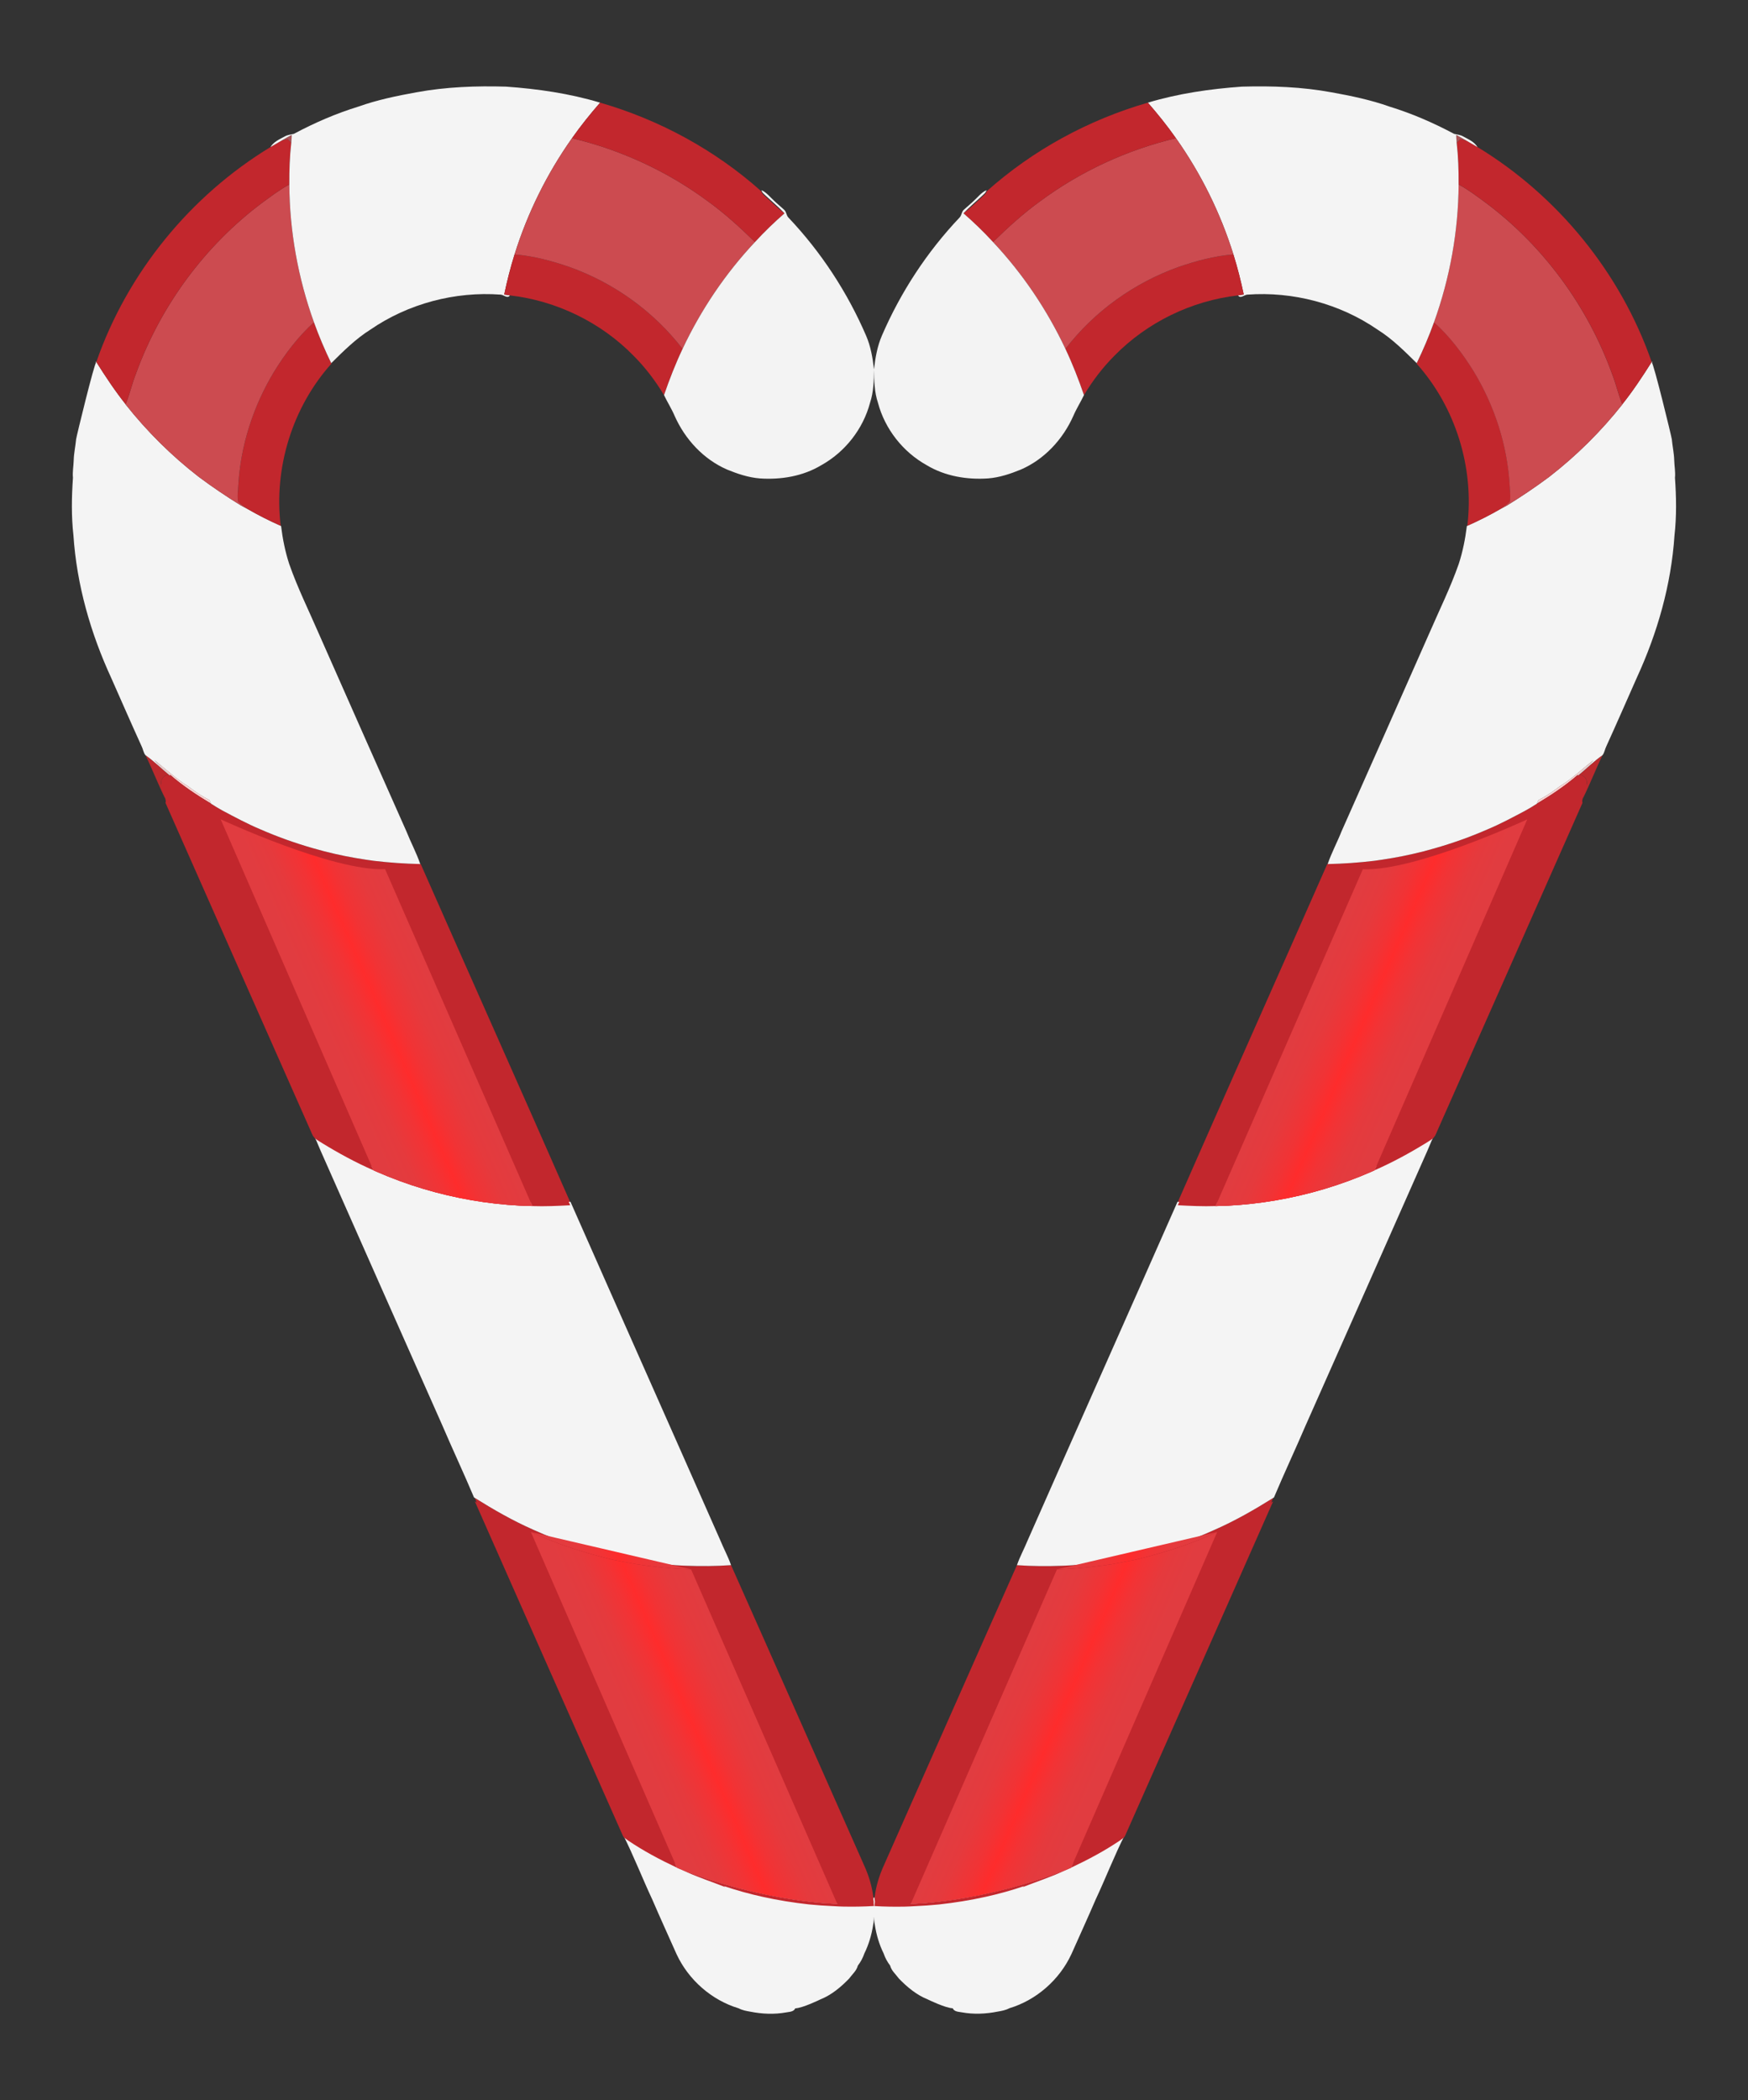 <?xml version="1.0" encoding="UTF-8"?>
<!DOCTYPE svg  PUBLIC '-//W3C//DTD SVG 1.1//EN'  'http://www.w3.org/Graphics/SVG/1.1/DTD/svg11.dtd'>
<svg enable-background="new 0 0 1451.783 1743.399" version="1.1" viewBox="0 0 1451.8 1743.4" xml:space="preserve" xmlns="http://www.w3.org/2000/svg">

	
		<rect x="0" y="0" width="1451.8" height="1743.4" fill="#333333" stroke="none"/>

	
		<path d="m934.79 1520.6c40.898-92.403 81.953-184.74 122.76-277.18-15.67 9.805-31.734 19.026-48.668 26.472l-0.785 0.356c-20.872 9.473-42.827 16.299-65.066 21.718-6.423 1.143-12.799 2.535-19.228 3.656-13.118 1.911-26.294 3.501-39.541 4.1-0.48 0.021-1.432 0.058-1.904 0.072-12.574 0.47-25.174 0.41-37.736-0.49-37.001 83.018-73.647 166.2-110.54 249.27-3.798 8.337-6.554 17.208-7.632 26.337-0.147 1.481-0.267 2.977-0.395 4.509 8.646 0.533 17.325 0.661 25.982 0.476 2.418-0.042 4.842-0.214 7.25-0.344 0.174-0.006 0.516-0.027 0.691-0.034 6.687-0.261 13.371-0.768 20.032-1.407 12.959-1.432 25.873-3.491 38.598-6.319 10.848-2.392 21.561-5.342 32.078-8.917-0.389 0.258-0.779 0.545-1.178 0.853 11.266-4.412 22.787-8.195 33.814-13.235 0.2-0.085 0.6-0.27 0.807-0.362 15.997-7.272 31.726-15.354 46.29-25.232 1.605-1.298 3.7-2.211 4.375-4.298z" fill="#C2272D"/>
		<path d="m1084.9 1182.2c33.606-75.562 67.063-151.18 100.56-226.8 2.361-5.138 3.999-10.672 7.465-15.222l-0.704-0.482c-1.663 3.044-4.972 4.496-7.748 6.336-14.266 8.773-29.033 16.754-44.414 23.394l-0.904 0.408c-25.246 11.05-51.839 19.014-78.992 23.687-13.171 2.279-26.488 3.774-39.842 4.485-1.65 0.062-3.292 0.118-4.935 0.188-0.906-0.02-1.8 0.005-2.701 0.051-11.449 0.623-22.908 0.035-34.33-0.56l-0.362-0.017c-41.391 93.824-83.181 187.47-124.57 281.3-2.787 6.845-6.4 13.348-8.788 20.357 12.562 0.9 25.162 0.961 37.736 0.49 0.472-0.015 1.424-0.051 1.904-0.072 13.247-0.599 26.423-2.189 39.542-4.1 6.429-1.121 12.805-2.513 19.227-3.656 22.239-5.42 44.194-12.245 65.066-21.718l0.785-0.356c16.934-7.447 32.998-16.668 48.668-26.472 0.134-0.081 0.395-0.236 0.53-0.317 8.625-20.444 18.075-40.531 26.799-60.927z" fill="#F4F4F4"/>
		<path d="m1318 649.46c-0.146-3.475-3.054-6.357-6.562-6.278 6.509-5.413 12.586-11.375 19.533-16.231-5.829 11.967-10.571 24.454-16.534 36.349-1.127-5.036 3.363-8.981 3.563-13.84z" fill="#BB292D"/>
		<path d="m1277.8 664.23c6.239-3.169 12.034-7.083 17.569-11.343 10.186-6.173 18.732-14.57 28.153-21.794-3.794 4.601-8.773 7.965-13.004 12.118-10.459 9.129-22.128 16.809-34.013 23.964 0.445-1.003 0.874-1.977 1.296-2.945z" fill="#FFD2D1"/>
		<path d="m1192.2 939.66c40.72-92.005 81.569-183.95 122.22-275.98l-0.033-0.386c-1.127-5.036 3.363-8.981 3.563-13.84-0.146-3.475-3.054-6.357-6.562-6.278-0.188 0.144-0.565 0.46-0.761 0.611-0.03-0.139-0.089-0.432-0.118-0.586-10.459 9.129-22.128 16.809-34.013 23.964-3.14 2.033-6.321 4.007-9.624 5.786-10.336 5.492-20.668 11.035-31.475 15.569-14.266 6.234-28.972 11.453-43.947 15.725-2.992 0.857-5.99 1.678-9.008 2.462-11.314 2.915-22.789 5.213-34.345 6.92-2.257 0.34-4.522 0.686-6.785 0.974-12.81 1.519-25.687 2.433-38.592 2.692l-0.363 0.013c-41.217 93.499-82.946 186.79-124.03 280.34 11.422 0.594 22.881 1.183 34.33 0.56 0.902-0.046 1.795-0.07 2.701-0.051 1.643-0.07 3.285-0.126 4.935-0.188 13.354-0.711 26.671-2.206 39.842-4.485 27.153-4.673 53.746-12.636 78.992-23.687l0.904-0.408c15.38-6.64 30.148-14.621 44.414-23.394 2.776-1.84 6.085-3.292 7.748-6.336z" fill="#C2272D"/>
		<path d="m1334.1 619.6c8.588-18.842 16.856-37.837 25.253-56.768 17.162-37.228 28.674-77.348 31.396-118.34 1.806-15.873 1.497-31.965 0.402-47.868 0.49-4.86-0.5-9.702-0.627-14.554-0.151-5.899-1.47-11.662-2.015-17.52-0.194-1.946-15.007-62.837-16.759-64.027-7.588 12.046-15.46 23.934-24.335 35.086l0.039 0.103c-17.717 22.372-38.085 42.584-60.643 60.063-11.314 8.466-23.043 16.354-35.071 23.778-1.843 0.961-3.694 1.914-5.503 2.941-8.935 5.171-18.181 9.82-27.617 14.018l-0.318 0.138c-1.301 10.679-3.426 21.32-6.76 31.55-6.901 19.717-16.196 38.469-24.493 57.615-24.153 54.779-48.492 109.49-72.787 164.21-3.641 9.179-8.38 17.945-11.571 27.282 12.905-0.259 25.782-1.173 38.592-2.692 2.263-0.288 4.527-0.635 6.785-0.974 11.556-1.707 23.031-4.005 34.345-6.92 3.018-0.784 6.016-1.604 9.008-2.462 14.975-4.271 29.681-9.491 43.947-15.725 10.808-4.534 21.139-10.077 31.475-15.569 3.303-1.779 6.484-3.752 9.624-5.786 0.445-1.003 0.874-1.977 1.295-2.945 6.24-3.169 12.034-7.083 17.569-11.343 10.186-6.173 18.732-14.57 28.153-21.794-3.794 4.601-8.773 7.965-13.004 12.118 0.029 0.154 0.088 0.447 0.118 0.586 0.196-0.151 0.573-0.467 0.761-0.611 6.509-5.413 12.586-11.375 19.533-16.231 1.74-2.032 1.991-4.995 3.209-7.356z" fill="#F4F4F4"/>
		<path d="m1371.7 300.25c0.93 0.122 2.001 0.353 0.096 0.273-0.032-0.096-0.065-0.177-0.096-0.273z" fill="#F6F6F6"/>
		<path d="m1371.8 300.52c-1.709-0.397-0.955-0.377-0.096-0.273 0.032 0.096 0.064 0.177 0.096 0.273z" fill="#F6F6F6"/>
		<path d="m1218.7 436.51c5.829-48.172-9.72-98.51-42.156-134.66l0.169-0.362c5.381-11.058 10.201-22.396 14.358-33.96 13.112 11.874 23.911 26.11 33.18 41.131 17.117 28.397 27.715 60.856 29.625 94.014 0.159 4.629 1.132 9.375 0.066 13.956-2.356 2.178-5.035 3.971-7.625 5.862-8.935 5.171-18.181 9.82-27.616 14.018z" fill="#C2272D"/>
		<path d="m1253.8 402.67c-1.91-33.158-12.507-65.618-29.625-94.014-9.268-15.022-20.067-29.257-33.18-41.131 13.173-36.612 20.237-75.462 20.447-114.37 7.918 4.251 15.082 9.729 22.329 15.009 47.844 35.728 84.621 85.774 105 141.88 3.333 8.366 5.221 17.231 8.649 25.565l0.039 0.103c-17.717 22.372-38.085 42.584-60.643 60.063-11.314 8.466-23.044 16.353-35.071 23.778-1.843 0.961-3.693 1.914-5.503 2.941 2.59-1.891 5.269-3.684 7.625-5.862 1.065-4.58 0.092-9.326-0.066-13.955z" fill="#CC4B50"/>
		<path d="m1338.8 310.04c-20.379-56.102-57.157-106.15-105-141.88-7.247-5.279-14.411-10.758-22.329-15.009 0.08-11.591-0.296-23.21-1.613-34.734 1.019-1.027 2.044-2.018 3.07-3.023 1.622 0.393 3.251 0.794 4.862 1.252 3.132 1.79 6.211 3.658 9.351 5.441 66.665 40.477 118.87 104.48 144.55 178.15-0.859-0.105-1.612-0.124 0.096 0.273-7.588 12.046-15.46 23.934-24.335 35.086-3.429-8.334-5.316-17.199-8.649-25.565z" fill="#C2272D"/>
		<path d="m1212.9 115.4c-1.025 1.005-2.05 1.996-3.069 3.023-0.236-2.144-0.348-4.289-0.381-6.424 2.821 1.449 5.579 3.026 8.313 4.653-1.612-0.458-3.24-0.859-4.862-1.252z" fill="#AA5457"/>
		<path d="m1024.4 211.22c-10.749-34.389-26.902-67.066-47.709-96.48-7.214-10.277-15.104-20.062-23.342-29.516 25.358-7.614 51.696-11.431 78.053-13.296 24.913-0.727 50.012 0.181 74.582 4.721 16.228 2.925 32.45 6.286 48.021 11.822 18.597 5.704 36.533 13.481 53.68 22.645 2.571 0.582 5.296 0.801 7.613 2.183 4.326 2.338 9.181 4.388 11.831 8.797-3.14-1.783-6.218-3.651-9.351-5.441-2.734-1.627-5.491-3.204-8.313-4.653 0.033 2.135 0.145 4.28 0.381 6.424 1.316 11.524 1.693 23.143 1.613 34.734-0.21 38.909-7.274 77.759-20.447 114.37-4.156 11.564-8.977 22.902-14.358 33.96-10.164-10.027-20.37-20.238-32.531-27.86-31.381-21.582-70.266-31.848-108.23-29.04-2.621 0.2-5.542 3.614-7.647 0.637 1.586-0.254 3.171-0.494 4.75-0.741-2.383-11.217-5.161-22.336-8.602-33.268z" fill="#F4F4F4"/>
		<path d="m884.89 289.63c23.906-31.101 57.076-54.878 93.999-68.036 14.72-5.052 29.956-9.174 45.524-10.378 3.44 10.932 6.219 22.051 8.602 33.268-1.578 0.247-3.164 0.487-4.75 0.741-38.648 4.394-75.647 22.396-102.83 50.227-9.718 9.743-18.057 20.768-25.147 32.539-4.498-13.033-9.504-25.894-15.4-38.36z" fill="#C2272D"/>
		<path d="m978.89 221.59c-36.922 13.158-70.093 36.936-93.999 68.036-15.278-32.448-35.574-62.565-60.152-88.705 12.325-12.025 25.068-23.669 39.04-33.769 33.562-24.884 72.289-42.756 112.93-52.421 20.808 29.414 36.96 62.091 47.709 96.48-15.567 1.204-30.804 5.326-45.524 10.378z" fill="#CC4B50"/>
		<path d="m976.71 114.74c-40.638 9.665-79.364 27.537-112.93 52.421-13.971 10.1-26.714 21.743-39.04 33.769-7.713-8.406-15.941-16.342-24.545-23.838 5.089-3.715 9.489-8.23 14.192-12.397 1.913-1.843 4.312-3.38 5.215-5.994 38.281-34.159 84.485-59.271 133.76-73.476 8.239 9.453 16.128 19.239 23.342 29.516z" fill="#C2272D"/>
		<path d="m824.74 200.92c24.578 26.14 44.874 56.256 60.152 88.705 5.895 12.466 10.902 25.327 15.4 38.36-2.801 5.887-6.339 11.392-8.892 17.399-8.611 19.334-23.953 35.945-43.516 44.418-8.703 3.571-17.773 6.603-27.203 7.355-17.584 1.199-35.81-1.817-51.048-11.003-19.664-10.918-34.668-29.989-40.437-51.744-2.981-8.908-3.186-18.408-3.305-27.708 1.083-9.564 2.712-19.183 6.564-28.069 15.588-36.124 37.467-69.538 64.557-98.092 1.784-1.877 1.595-4.897 3.667-6.566 2.735-2.523 5.634-4.851 8.307-7.442 3.301-3.013 6.099-6.759 10.276-8.629-0.208 1.855-1.841 2.97-3.05 4.199-5.371 4.957-10.97 9.678-16.015 14.977 8.604 7.496 16.832 15.433 24.545 23.839z" fill="#F3F3F3"/>
		<path d="m889.82 1622.3c6.721-15.14 13.633-30.177 20.176-45.39 8.432-17.978 15.55-36.561 24.551-54.267-1.215 0.873-2.439 1.782-3.651 2.721l-0.478-0.494c-14.563 9.877-30.293 17.96-46.29 25.232-0.207 0.092-0.608 0.277-0.807 0.362-11.027 5.04-22.547 8.823-33.814 13.235 0.399-0.308 0.789-0.595 1.178-0.853-10.517 3.575-21.23 6.525-32.078 8.917-0.059 0.012-0.117 0.024-0.176 0.035-12.666 2.817-25.522 4.864-38.422 6.284-6.661 0.639-13.344 1.146-20.032 1.407-0.174 0.007-0.516 0.027-0.691 0.034-2.408 0.13-4.832 0.302-7.25 0.344-8.657 0.185-17.336 0.057-25.982-0.476 0.128-1.532 0.247-3.029 0.395-4.509-1.125 1.429-1.532 3.202-1.18 5.018 0.847 6.068 0.107 12.267 1.369 18.303 1.276 8.119 3.639 16.121 7.292 23.5 1.192 3.617 3.076 7.004 5.389 10.056 1.06 4.264 4.713 7.217 7.202 10.69 6.818 7.045 14.587 13.581 23.764 17.266l0.036 0.009 7e-3 0.008c0.865 0.431 14.814 7.185 20.968 7.466 1.288 2.932 4.819 2.832 7.509 3.347 9.843 1.799 20.022 1.35 29.812-0.604 3.334-0.559 6.7-1.188 9.705-2.792 22.423-6.739 41.623-23.609 51.495-44.845z" fill="#F4F4F4"/>
		
			<path d="m877.81 1302.8c-11.107 0.302-22.228 0.188-33.32-0.607-37.002 83.018-73.647 166.2-110.54 249.27-3.798 8.337-6.554 17.208-7.632 26.337-0.147 1.481-0.267 2.977-0.395 4.51 8.646 0.533 17.325 0.661 25.982 0.476 2.418-0.042 4.842-0.214 7.25-0.344 0.174-0.006 0.516-0.027 0.691-0.034 6.687-0.26 13.371-0.768 20.032-1.407 12.959-1.432 25.873-3.491 38.598-6.319 10.848-2.392 21.561-5.342 32.078-8.917-0.389 0.258-0.779 0.545-1.178 0.853 11.266-4.412 22.787-8.195 33.814-13.235 0.2-0.085 0.6-0.27 0.807-0.362 1.258-0.572 2.511-1.158 3.765-1.741-72.385 28.632-131.33 29.158-131.33 29.158l121.39-277.64z" fill="#C2272D"/>
			<path d="m934.66 1523.5c40.898-92.403 81.953-184.74 122.76-277.18-15.013 9.394-30.396 18.233-46.551 25.508l-121.34 278.65c14.081-6.608 27.873-13.936 40.751-22.671 1.605-1.298 3.7-2.211 4.376-4.299z" fill="#C2272D"/>
			<path d="m1268.5 680.16-126.87 291.36c14.761-6.487 28.963-14.186 42.696-22.631 2.776-1.839 6.085-3.292 7.748-6.336 40.721-92.005 81.569-183.95 122.23-275.98l-0.033-0.386c-1.127-5.036 3.363-8.981 3.563-13.84-0.146-3.475-3.054-6.357-6.562-6.278-0.188 0.144-0.565 0.46-0.761 0.611-0.03-0.139-0.089-0.432-0.118-0.586-10.459 9.129-22.128 16.809-34.013 23.964-3.14 2.033-6.321 4.007-9.624 5.786-10.336 5.492-20.667 11.035-31.475 15.569-14.266 6.234-28.972 11.453-43.947 15.725-2.992 0.857-5.99 1.678-9.008 2.462-11.314 2.915-22.788 5.213-34.345 6.92-2.258 0.339-4.523 0.686-6.785 0.974-12.81 1.519-25.687 2.433-38.592 2.692l-0.363 0.013c-41.217 93.499-82.946 186.79-124.03 280.34 10.466 0.544 20.961 1.073 31.453 0.68l122.29-279.7c43.44 1.984 136.56-41.366 136.56-41.366z" fill="#C2272D"/>
			
				<linearGradient id="i" x1="2746.1" x2="2833.1" y1="-1950.4" y2="-1911.6" gradientTransform="matrix(.683 .749 .749 -.683 376.26 -1880.9)" gradientUnits="userSpaceOnUse">
				<stop stop-color="#E13C40" offset="0"/>
				<stop stop-color="#E53A3D" offset=".184"/>
				<stop stop-color="#F13335" offset=".374"/>
				<stop stop-color="#FE2C2C" offset=".5"/>
				<stop stop-color="#F23335" offset=".625"/>
				<stop stop-color="#E53A3D" offset=".816"/>
				<stop stop-color="#E13C40" offset="1"/>
			</linearGradient>
			<path d="m889.47 1550.6 0.062-0.143c-0.59 0.277-1.182 0.545-1.773 0.82 0.57-0.225 1.139-0.448 1.711-0.677z" fill="url(#i)"/>
			
				<linearGradient id="h" x1="2640.2" x2="2727.3" y1="-1712.7" y2="-1674" gradientTransform="matrix(.683 .749 .749 -.683 376.26 -1880.9)" gradientUnits="userSpaceOnUse">
				<stop stop-color="#E13C40" offset="0"/>
				<stop stop-color="#E53A3D" offset=".184"/>
				<stop stop-color="#F13335" offset=".374"/>
				<stop stop-color="#FE2C2C" offset=".5"/>
				<stop stop-color="#F23335" offset=".625"/>
				<stop stop-color="#E53A3D" offset=".816"/>
				<stop stop-color="#E13C40" offset="1"/>
			</linearGradient>
			<path d="m877.81 1302.8c1.472-0.04 2.944-0.061 4.415-0.116 0.472-0.015 1.425-0.051 1.904-0.072 13.247-0.599 26.423-2.189 39.542-4.1 6.429-1.121 12.805-2.513 19.227-3.656 22.239-5.42 44.194-12.245 65.066-21.718l0.785-0.356c0.71-0.312 1.41-0.645 2.117-0.964" fill="url(#h)"/>
			
				<linearGradient id="g" x1="2508.5" x2="2595.2" y1="-1416.9" y2="-1378.3" gradientTransform="matrix(.683 .749 .749 -.683 376.26 -1880.9)" gradientUnits="userSpaceOnUse">
				<stop stop-color="#E13C40" offset="0"/>
				<stop stop-color="#E53A3D" offset=".184"/>
				<stop stop-color="#F13335" offset=".374"/>
				<stop stop-color="#FE2C2C" offset=".5"/>
				<stop stop-color="#F23335" offset=".625"/>
				<stop stop-color="#E53A3D" offset=".816"/>
				<stop stop-color="#E13C40" offset="1"/>
			</linearGradient>
			<path d="m1141.6 971.53c-0.574 0.252-1.142 0.515-1.718 0.764l-0.904 0.408c-25.246 11.051-51.839 19.014-78.992 23.687-13.171 2.279-26.488 3.774-39.842 4.485-1.65 0.062-3.292 0.118-4.935 0.188-0.906-0.02-1.8 0.005-2.701 0.051-0.959 0.052-1.918 0.084-2.877 0.12" fill="url(#g)"/>
			<path d="m1008.8 1272.8-0.785 0.356c-20.872 9.473-42.827 16.299-65.066 21.718-6.423 1.143-12.799 2.535-19.227 3.656-13.118 1.911-26.294 3.5-39.542 4.1-0.48 0.021-1.432 0.058-1.904 0.072-1.471 0.055-2.943 0.076-4.415 0.116l-121.39 277.64s58.95-0.526 131.33-29.158c0.591-0.274 1.183-0.543 1.773-0.82l121.34-278.65c-0.707 0.319-1.407 0.652-2.117 0.964z" fill="#C2272D"/>
			
				<linearGradient id="f" x1="2701" x2="2788.1" y1="-1849.2" y2="-1810.5" gradientTransform="matrix(.683 .749 .749 -.683 376.26 -1880.9)" gradientUnits="userSpaceOnUse">
				<stop stop-color="#E13C40" offset="0"/>
				<stop stop-color="#E53A3D" offset=".184"/>
				<stop stop-color="#F13335" offset=".374"/>
				<stop stop-color="#FE2C2C" offset=".5"/>
				<stop stop-color="#F23335" offset=".625"/>
				<stop stop-color="#E53A3D" offset=".816"/>
				<stop stop-color="#E13C40" offset="1"/>
			</linearGradient>
			<path d="m1008.8 1272.8-0.785 0.356c-20.872 9.473-42.827 16.299-65.066 21.718-6.423 1.143-12.799 2.535-19.227 3.656-13.118 1.911-26.294 3.5-39.542 4.1-0.48 0.021-1.432 0.058-1.904 0.072-1.471 0.055-2.943 0.076-4.415 0.116l-121.39 277.64s58.95-0.526 131.33-29.158c0.591-0.274 1.183-0.543 1.773-0.82l121.34-278.65c-0.707 0.319-1.407 0.652-2.117 0.964z" fill="url(#f)"/>
			<path d="m1015.2 1001.1c1.643-0.07 3.285-0.126 4.935-0.188 13.354-0.711 26.671-2.206 39.842-4.485 27.153-4.673 53.746-12.636 78.992-23.687l0.904-0.408c0.576-0.248 1.144-0.512 1.718-0.764l126.87-291.36s-93.116 43.35-136.56 41.366l-122.29 279.7c0.959-0.036 1.918-0.068 2.877-0.12 0.902-0.046 1.795-0.07 2.701-0.051z" fill="#C2272D"/>
			
				<linearGradient id="e" x1="2444.8" x2="2531.9" y1="-1273.7" y2="-1235" gradientTransform="matrix(.683 .749 .749 -.683 376.26 -1880.9)" gradientUnits="userSpaceOnUse">
				<stop stop-color="#E13C40" offset="0"/>
				<stop stop-color="#E53A3D" offset=".184"/>
				<stop stop-color="#F13335" offset=".374"/>
				<stop stop-color="#FE2C2C" offset=".5"/>
				<stop stop-color="#F23335" offset=".625"/>
				<stop stop-color="#E53A3D" offset=".816"/>
				<stop stop-color="#E13C40" offset="1"/>
			</linearGradient>
			<path d="m1015.2 1001.1c1.643-0.07 3.285-0.126 4.935-0.188 13.354-0.711 26.671-2.206 39.842-4.485 27.153-4.673 53.746-12.636 78.992-23.687l0.904-0.408c0.576-0.248 1.144-0.512 1.718-0.764l126.87-291.36s-93.116 43.35-136.56 41.366l-122.29 279.7c0.959-0.036 1.918-0.068 2.877-0.12 0.902-0.046 1.795-0.07 2.701-0.051z" fill="url(#e)"/>
		
	
	
		<path d="m521.37 1524.9c14.563 9.877 30.293 17.96 46.29 25.232 0.207 0.092 0.608 0.277 0.807 0.362 11.027 5.04 22.547 8.823 33.814 13.235-0.399-0.308-0.789-0.595-1.178-0.853 10.517 3.575 21.23 6.525 32.078 8.917 12.725 2.829 25.64 4.887 38.598 6.319 6.661 0.639 13.344 1.146 20.032 1.407 0.174 0.007 0.516 0.027 0.691 0.034 2.408 0.13 4.832 0.302 7.25 0.344 8.657 0.185 17.336 0.057 25.982-0.476-0.128-1.532-0.247-3.029-0.395-4.509-1.077-9.129-3.833-18-7.632-26.337-36.895-83.074-73.541-166.25-110.54-249.27-12.562 0.9-25.162 0.961-37.736 0.49-0.472-0.015-1.425-0.051-1.904-0.072-13.247-0.599-26.423-2.189-39.542-4.1-6.429-1.121-12.805-2.513-19.227-3.656-22.239-5.42-44.194-12.246-65.066-21.718l-0.785-0.356c-16.934-7.447-32.998-16.668-48.668-26.472 40.806 92.444 81.861 184.78 122.76 277.18 0.676 2.088 2.771 3.001 4.376 4.298z" fill="#C2272D"/>
		<path d="m393.7 1243.1c0.134 0.081 0.395 0.236 0.53 0.317 15.67 9.805 31.734 19.026 48.668 26.472l0.785 0.356c20.872 9.473 42.827 16.299 65.066 21.718 6.423 1.143 12.798 2.535 19.227 3.656 13.118 1.911 26.294 3.5 39.542 4.1 0.48 0.021 1.432 0.058 1.904 0.072 12.574 0.47 25.174 0.41 37.736-0.49-2.388-7.008-6.001-13.512-8.788-20.357-41.384-93.832-83.174-187.48-124.57-281.3l-0.362 0.017c-11.422 0.594-22.881 1.183-34.33 0.56-0.902-0.046-1.795-0.07-2.701-0.051-1.643-0.07-3.285-0.126-4.935-0.188-13.354-0.711-26.671-2.206-39.842-4.485-27.153-4.673-53.746-12.636-78.992-23.687l-0.904-0.408c-15.38-6.64-30.147-14.621-44.414-23.394-2.776-1.839-6.085-3.292-7.748-6.336l-0.704 0.482c3.466 4.551 5.104 10.084 7.465 15.222 33.5 75.618 66.956 151.24 100.56 226.8 8.724 20.396 18.174 40.483 26.799 60.927z" fill="#F4F4F4"/>
		<path d="m137.39 663.3c-5.963-11.895-10.706-24.383-16.534-36.349 6.948 4.856 13.025 10.818 19.533 16.231-3.508-0.079-6.416 2.804-6.562 6.278 0.2 4.859 4.69 8.804 3.563 13.84z" fill="#BB292D"/>
		<path d="m175.28 667.17c-11.885-7.155-23.555-14.835-34.013-23.964-4.231-4.153-9.21-7.517-13.004-12.118 9.421 7.224 17.967 15.62 28.153 21.794 5.535 4.26 11.329 8.175 17.569 11.343 0.422 0.968 0.851 1.942 1.296 2.945z" fill="#FFD2D1"/>
		<path d="m267.33 946c14.266 8.773 29.033 16.754 44.414 23.394l0.904 0.408c25.246 11.05 51.839 19.014 78.992 23.687 13.171 2.279 26.488 3.774 39.842 4.485 1.65 0.062 3.292 0.118 4.935 0.188 0.906-0.02 1.799 0.005 2.701 0.051 11.449 0.623 22.907 0.035 34.33-0.56-41.082-93.556-82.811-186.84-124.03-280.34l-0.363-0.013c-12.905-0.259-25.782-1.173-38.592-2.692-2.263-0.288-4.527-0.635-6.785-0.974-11.556-1.707-23.031-4.005-34.345-6.92-3.018-0.784-6.016-1.604-9.008-2.462-14.975-4.271-29.681-9.491-43.947-15.725-10.807-4.534-21.139-10.077-31.475-15.569-3.303-1.779-6.484-3.752-9.624-5.786-11.885-7.155-23.555-14.835-34.013-23.964-0.029 0.154-0.088 0.447-0.118 0.586-0.196-0.151-0.573-0.467-0.761-0.611-3.508-0.079-6.416 2.804-6.562 6.278 0.2 4.859 4.69 8.804 3.563 13.84l-0.033 0.386c40.656 92.03 81.504 183.97 122.22 275.98 1.663 3.044 4.972 4.497 7.748 6.336z" fill="#C2272D"/>
		<path d="m120.85 626.95c6.948 4.856 13.025 10.818 19.533 16.231 0.188 0.144 0.565 0.46 0.761 0.611 0.03-0.139 0.089-0.432 0.118-0.586-4.231-4.153-9.21-7.517-13.004-12.118 9.421 7.224 17.967 15.62 28.153 21.794 5.535 4.26 11.329 8.175 17.569 11.343 0.421 0.968 0.85 1.942 1.295 2.945 3.14 2.033 6.321 4.007 9.624 5.786 10.336 5.492 20.667 11.035 31.475 15.569 14.266 6.234 28.972 11.453 43.947 15.725 2.992 0.857 5.99 1.678 9.008 2.462 11.314 2.915 22.788 5.213 34.345 6.92 2.257 0.34 4.523 0.686 6.785 0.974 12.81 1.519 25.687 2.433 38.592 2.692-3.191-9.337-7.93-18.103-11.571-27.282-24.295-54.714-48.634-109.43-72.787-164.21-8.297-19.146-17.592-37.897-24.493-57.615-3.333-10.23-5.459-20.872-6.76-31.55l-0.318-0.138c-9.435-4.198-18.681-8.847-27.617-14.018-1.81-1.027-3.66-1.98-5.503-2.941-12.028-7.424-23.758-15.312-35.071-23.778-22.558-17.478-42.926-37.69-60.644-60.063l0.039-0.103c-8.875-11.153-16.746-23.04-24.335-35.086-1.752 1.19-16.565 62.081-16.759 64.027-0.545 5.859-1.863 11.622-2.015 17.52-0.127 4.853-1.117 9.694-0.626 14.554-1.095 15.904-1.404 31.996 0.402 47.868 2.722 40.993 14.233 81.113 31.396 118.34 8.396 18.931 16.665 37.925 25.252 56.768 1.218 2.361 1.47 5.324 3.21 7.356z" fill="#F4F4F4"/>
		<path d="m79.994 300.52c-1.905 0.08-0.834-0.15 0.096-0.273-0.032 0.096-0.065 0.177-0.096 0.273z" fill="#F6F6F6"/>
		<path d="m80.091 300.25c0.859-0.105 1.612-0.124-0.096 0.273 0.032-0.096 0.065-0.177 0.096-0.273z" fill="#F6F6F6"/>
		<path d="m205.51 422.49c-2.59-1.891-5.269-3.684-7.625-5.862-1.065-4.58-0.092-9.326 0.066-13.956 1.91-33.158 12.507-65.618 29.625-94.014 9.268-15.022 20.067-29.257 33.18-41.131 4.156 11.564 8.977 22.902 14.358 33.96l0.169 0.362c-32.435 36.149-47.984 86.487-42.156 134.66-9.435-4.198-18.681-8.847-27.616-14.018z" fill="#C2272D"/>
		<path d="m197.88 416.63c2.356 2.178 5.035 3.971 7.625 5.862-1.81-1.027-3.66-1.98-5.503-2.941-12.028-7.424-23.758-15.312-35.071-23.778-22.558-17.478-42.926-37.691-60.643-60.063l0.039-0.103c3.429-8.334 5.316-17.199 8.649-25.565 20.379-56.102 57.157-106.15 105-141.88 7.247-5.279 14.411-10.758 22.329-15.009 0.21 38.909 7.275 77.759 20.447 114.37-13.112 11.874-23.912 26.11-33.18 41.131-17.117 28.397-27.715 60.856-29.625 94.014-0.159 4.629-1.132 9.375-0.066 13.955z" fill="#CC4B50"/>
		<path d="m104.33 335.6c-8.875-11.153-16.746-23.04-24.335-35.086 1.709-0.397 0.955-0.377 0.096-0.273 25.678-73.678 77.882-137.68 144.55-178.15 3.14-1.783 6.218-3.651 9.351-5.441 1.611-0.458 3.24-0.859 4.862-1.252 1.026 1.005 2.05 1.996 3.069 3.023-1.317 11.524-1.693 23.143-1.613 34.734-7.918 4.251-15.082 9.729-22.329 15.009-47.843 35.728-84.621 85.774-105 141.88-3.333 8.366-5.22 17.231-8.649 25.565z" fill="#C2272D"/>
		<path d="m233.99 116.65c2.734-1.627 5.491-3.204 8.313-4.653-0.033 2.135-0.145 4.28-0.381 6.424-1.019-1.027-2.044-2.018-3.069-3.023-1.622 0.393-3.25 0.794-4.862 1.252z" fill="#AA5457"/>
		<path d="m418.77 244.48c1.579 0.247 3.164 0.487 4.75 0.741-2.106 2.977-5.026-0.438-7.647-0.637-37.959-2.808-76.844 7.458-108.23 29.04-12.16 7.622-22.367 17.833-32.531 27.86-5.381-11.058-10.201-22.396-14.358-33.96-13.173-36.612-20.237-75.462-20.447-114.37-0.08-11.591 0.296-23.21 1.613-34.734 0.236-2.144 0.348-4.29 0.381-6.424-2.821 1.449-5.579 3.026-8.313 4.653-3.132 1.79-6.211 3.658-9.351 5.441 2.65-4.409 7.505-6.459 11.831-8.797 2.317-1.383 5.042-1.602 7.613-2.183 17.147-9.164 35.083-16.941 53.68-22.645 15.571-5.536 31.794-8.897 48.021-11.822 24.57-4.54 49.669-5.447 74.582-4.721 26.358 1.865 52.696 5.683 78.053 13.296-8.239 9.453-16.128 19.238-23.342 29.516-20.808 29.414-36.96 62.091-47.709 96.48-3.44 10.932-6.219 22.051-8.602 33.268z" fill="#F4F4F4"/>
		<path d="m551.49 327.99c-7.09-11.771-15.429-22.796-25.147-32.539-27.181-27.831-64.18-45.833-102.83-50.227-1.586-0.254-3.171-0.494-4.75-0.741 2.382-11.217 5.161-22.336 8.602-33.268 15.567 1.204 30.804 5.326 45.524 10.378 36.922 13.158 70.093 36.936 93.999 68.036-5.895 12.466-10.902 25.327-15.4 38.36z" fill="#C2272D"/>
		<path d="m427.37 211.22c10.749-34.389 26.902-67.066 47.709-96.48 40.637 9.665 79.364 27.537 112.93 52.421 13.971 10.1 26.714 21.744 39.04 33.769-24.578 26.14-44.874 56.256-60.152 88.705-23.906-31.101-57.076-54.878-93.999-68.036-14.72-5.052-29.956-9.174-45.524-10.378z" fill="#CC4B50"/>
		<path d="m498.42 85.22c49.276 14.204 95.48 39.316 133.76 73.476 0.903 2.614 3.302 4.152 5.215 5.994 4.703 4.168 9.103 8.683 14.192 12.397-8.604 7.496-16.832 15.432-24.545 23.838-12.325-12.025-25.068-23.669-39.04-33.769-33.562-24.884-72.289-42.756-112.93-52.421 7.214-10.277 15.104-20.062 23.342-29.516z" fill="#C2272D"/>
		<path d="m651.59 177.09c-5.045-5.298-10.645-10.02-16.015-14.977-1.21-1.229-2.842-2.344-3.05-4.199 4.178 1.87 6.975 5.616 10.276 8.629 2.672 2.591 5.572 4.919 8.307 7.442 2.071 1.669 1.883 4.688 3.667 6.566 27.091 28.554 48.969 61.967 64.557 98.092 3.852 8.886 5.482 18.505 6.564 28.069-0.119 9.3-0.324 18.799-3.305 27.708-5.768 21.754-20.772 40.826-40.437 51.744-15.238 9.185-33.464 12.202-51.048 11.003-9.43-0.752-18.5-3.784-27.203-7.355-19.564-8.473-34.906-25.084-43.516-44.418-2.553-6.007-6.091-11.512-8.892-17.399 4.498-13.033 9.505-25.894 15.4-38.36 15.278-32.448 35.574-62.565 60.152-88.705 7.713-8.406 15.941-16.342 24.545-23.839z" fill="#F3F3F3"/>
		<path d="m613.46 1667.2c3.005 1.604 6.371 2.234 9.705 2.792 9.79 1.954 19.968 2.404 29.812 0.604 2.69-0.515 6.221-0.415 7.509-3.347 6.154-0.281 20.103-7.035 20.968-7.466l0.007-0.008 0.036-0.009c9.177-3.684 16.946-10.221 23.764-17.266 2.49-3.473 6.142-6.426 7.202-10.69 2.313-3.051 4.197-6.439 5.389-10.056 3.653-7.379 6.016-15.381 7.292-23.5 1.262-6.036 0.522-12.235 1.37-18.303 0.352-1.815-0.055-3.589-1.18-5.018 0.147 1.481 0.267 2.977 0.395 4.509-8.646 0.533-17.325 0.661-25.982 0.476-2.418-0.042-4.842-0.214-7.25-0.344-0.174-0.006-0.516-0.027-0.691-0.034-6.687-0.261-13.371-0.768-20.032-1.407-12.9-1.42-25.756-3.467-38.422-6.284-0.059-0.012-0.117-0.024-0.176-0.035-10.848-2.392-21.561-5.342-32.078-8.917 0.389 0.258 0.779 0.545 1.178 0.853-11.266-4.412-22.787-8.195-33.814-13.235-0.2-0.085-0.6-0.27-0.807-0.362-15.997-7.272-31.726-15.354-46.29-25.232l-0.478 0.494c-1.211-0.939-2.435-1.848-3.651-2.721 9 17.706 16.118 36.289 24.551 54.267 6.543 15.214 13.455 30.25 20.176 45.39 9.873 21.236 29.073 38.106 51.495 44.845z" fill="#F4F4F4"/>
		
			<path d="m695.36 1580.4s-58.95-0.526-131.33-29.158c1.254 0.583 2.507 1.169 3.765 1.741 0.207 0.092 0.608 0.277 0.807 0.362 11.027 5.04 22.547 8.823 33.814 13.235-0.399-0.308-0.789-0.595-1.178-0.853 10.517 3.575 21.23 6.525 32.078 8.917 12.725 2.829 25.639 4.887 38.598 6.319 6.661 0.639 13.344 1.146 20.032 1.407 0.174 0.007 0.516 0.027 0.691 0.034 2.408 0.13 4.832 0.302 7.25 0.344 8.657 0.185 17.336 0.057 25.982-0.476-0.128-1.532-0.247-3.029-0.395-4.51-1.077-9.129-3.833-18-7.632-26.337-36.895-83.074-73.541-166.25-110.54-249.27-11.092 0.795-22.213 0.909-33.32 0.607l121.39 277.64z" fill="#C2272D"/>
			<path d="m521.5 1527.8c12.879 8.735 26.67 16.063 40.751 22.671l-121.34-278.65c-16.155-7.275-31.538-16.115-46.551-25.508 40.806 92.444 81.861 184.78 122.76 277.18 0.676 2.088 2.771 3.001 4.376 4.299z" fill="#C2272D"/>
			<path d="m319.84 721.53 122.29 279.7c10.491 0.393 20.987-0.136 31.452-0.68-41.082-93.556-82.811-186.84-124.03-280.34l-0.363-0.013c-12.905-0.259-25.782-1.173-38.592-2.692-2.262-0.288-4.527-0.635-6.785-0.974-11.556-1.707-23.031-4.005-34.345-6.92-3.018-0.784-6.016-1.604-9.008-2.462-14.975-4.271-29.681-9.491-43.947-15.725-10.807-4.534-21.139-10.077-31.475-15.569-3.303-1.779-6.484-3.752-9.624-5.786-11.885-7.155-23.555-14.835-34.013-23.964-0.029 0.154-0.088 0.447-0.118 0.586-0.196-0.151-0.573-0.467-0.761-0.611-3.508-0.079-6.416 2.804-6.562 6.278 0.2 4.859 4.69 8.804 3.563 13.84l-0.033 0.386c40.656 92.03 81.504 183.97 122.22 275.98 1.663 3.044 4.972 4.496 7.748 6.336 13.732 8.445 27.935 16.143 42.696 22.631l-126.87-291.36s93.116 43.35 136.56 41.366z" fill="#C2272D"/>
			
				<linearGradient id="d" x1="7522" x2="7609.1" y1="3282.8" y2="3321.6" gradientTransform="matrix(-.683 .749 -.749 -.683 8259.2 -1880.9)" gradientUnits="userSpaceOnUse">
				<stop stop-color="#E13C40" offset="0"/>
				<stop stop-color="#E53A3D" offset=".184"/>
				<stop stop-color="#F13335" offset=".374"/>
				<stop stop-color="#FE2C2C" offset=".5"/>
				<stop stop-color="#F23335" offset=".625"/>
				<stop stop-color="#E53A3D" offset=".816"/>
				<stop stop-color="#E13C40" offset="1"/>
			</linearGradient>
			<path d="m564.02 1551.3c-0.591-0.274-1.183-0.543-1.773-0.82l0.062 0.143c0.572 0.229 1.14 0.451 1.711 0.677z" fill="url(#d)"/>
			
				<linearGradient id="c" x1="7416.2" x2="7503.3" y1="3520.5" y2="3559.3" gradientTransform="matrix(-.683 .749 -.749 -.683 8259.2 -1880.9)" gradientUnits="userSpaceOnUse">
				<stop stop-color="#E13C40" offset="0"/>
				<stop stop-color="#E53A3D" offset=".184"/>
				<stop stop-color="#F13335" offset=".374"/>
				<stop stop-color="#FE2C2C" offset=".5"/>
				<stop stop-color="#F23335" offset=".625"/>
				<stop stop-color="#E53A3D" offset=".816"/>
				<stop stop-color="#E13C40" offset="1"/>
			</linearGradient>
			<path d="m440.92 1271.8c0.707 0.319 1.407 0.652 2.117 0.964l0.785 0.356c20.872 9.473 42.827 16.299 65.066 21.718 6.423 1.143 12.798 2.535 19.227 3.656 13.118 1.911 26.294 3.5 39.542 4.1 0.48 0.021 1.432 0.058 1.904 0.072 1.471 0.055 2.943 0.076 4.415 0.116" fill="url(#c)"/>
			
				<linearGradient id="b" x1="7284.5" x2="7371.2" y1="3816.3" y2="3854.9" gradientTransform="matrix(-.683 .749 -.749 -.683 8259.2 -1880.9)" gradientUnits="userSpaceOnUse">
				<stop stop-color="#E13C40" offset="0"/>
				<stop stop-color="#E53A3D" offset=".184"/>
				<stop stop-color="#F13335" offset=".374"/>
				<stop stop-color="#FE2C2C" offset=".5"/>
				<stop stop-color="#F23335" offset=".625"/>
				<stop stop-color="#E53A3D" offset=".816"/>
				<stop stop-color="#E13C40" offset="1"/>
			</linearGradient>
			<path d="m442.13 1001.2c-0.959-0.036-1.918-0.068-2.877-0.12-0.902-0.046-1.795-0.07-2.701-0.051-1.643-0.07-3.285-0.126-4.935-0.188-13.354-0.711-26.671-2.206-39.842-4.485-27.153-4.673-53.746-12.636-78.992-23.687l-0.904-0.408c-0.575-0.248-1.144-0.512-1.718-0.764" fill="url(#b)"/>
			<path d="m440.92 1271.8 121.34 278.65c0.59 0.277 1.182 0.545 1.773 0.82 72.385 28.632 131.33 29.158 131.33 29.158l-121.39-277.64c-1.472-0.04-2.944-0.061-4.415-0.116-0.472-0.015-1.424-0.051-1.904-0.072-13.247-0.599-26.423-2.189-39.542-4.1-6.429-1.121-12.805-2.513-19.227-3.656-22.239-5.42-44.194-12.245-65.066-21.718l-0.785-0.356c-0.71-0.312-1.41-0.645-2.117-0.964z" fill="#C2272D"/>
			
				<linearGradient id="a" x1="7477" x2="7564" y1="3384" y2="3422.8" gradientTransform="matrix(-.683 .749 -.749 -.683 8259.2 -1880.9)" gradientUnits="userSpaceOnUse">
				<stop stop-color="#E13C40" offset="0"/>
				<stop stop-color="#E53A3D" offset=".184"/>
				<stop stop-color="#F13335" offset=".374"/>
				<stop stop-color="#FE2C2C" offset=".5"/>
				<stop stop-color="#F23335" offset=".625"/>
				<stop stop-color="#E53A3D" offset=".816"/>
				<stop stop-color="#E13C40" offset="1"/>
			</linearGradient>
			<path d="m440.92 1271.8 121.34 278.65c0.59 0.277 1.182 0.545 1.773 0.82 72.385 28.632 131.33 29.158 131.33 29.158l-121.39-277.64c-1.472-0.04-2.944-0.061-4.415-0.116-0.472-0.015-1.424-0.051-1.904-0.072-13.247-0.599-26.423-2.189-39.542-4.1-6.429-1.121-12.805-2.513-19.227-3.656-22.239-5.42-44.194-12.245-65.066-21.718l-0.785-0.356c-0.71-0.312-1.41-0.645-2.117-0.964z" fill="url(#a)"/>
			<path d="m439.25 1001.1c0.959 0.052 1.918 0.084 2.877 0.12l-122.29-279.7c-43.44 1.985-136.56-41.366-136.56-41.366l126.87 291.36c0.574 0.252 1.142 0.515 1.718 0.764l0.904 0.408c25.246 11.051 51.839 19.014 78.992 23.687 13.171 2.279 26.488 3.774 39.842 4.485 1.65 0.062 3.292 0.118 4.935 0.188 0.906-0.02 1.8 0.005 2.701 0.051z" fill="#C2272D"/>
			
				<linearGradient id="j" x1="7220.7" x2="7307.8" y1="3959.5" y2="3998.3" gradientTransform="matrix(-.683 .749 -.749 -.683 8259.2 -1880.9)" gradientUnits="userSpaceOnUse">
				<stop stop-color="#E13C40" offset="0"/>
				<stop stop-color="#E53A3D" offset=".184"/>
				<stop stop-color="#F13335" offset=".374"/>
				<stop stop-color="#FE2C2C" offset=".5"/>
				<stop stop-color="#F23335" offset=".625"/>
				<stop stop-color="#E53A3D" offset=".816"/>
				<stop stop-color="#E13C40" offset="1"/>
			</linearGradient>
			<path d="m439.25 1001.1c0.959 0.052 1.918 0.084 2.877 0.12l-122.29-279.7c-43.44 1.985-136.56-41.366-136.56-41.366l126.87 291.36c0.574 0.252 1.142 0.515 1.718 0.764l0.904 0.408c25.246 11.051 51.839 19.014 78.992 23.687 13.171 2.279 26.488 3.774 39.842 4.485 1.65 0.062 3.292 0.118 4.935 0.188 0.906-0.02 1.8 0.005 2.701 0.051z" fill="url(#j)"/>
		
	

</svg>
